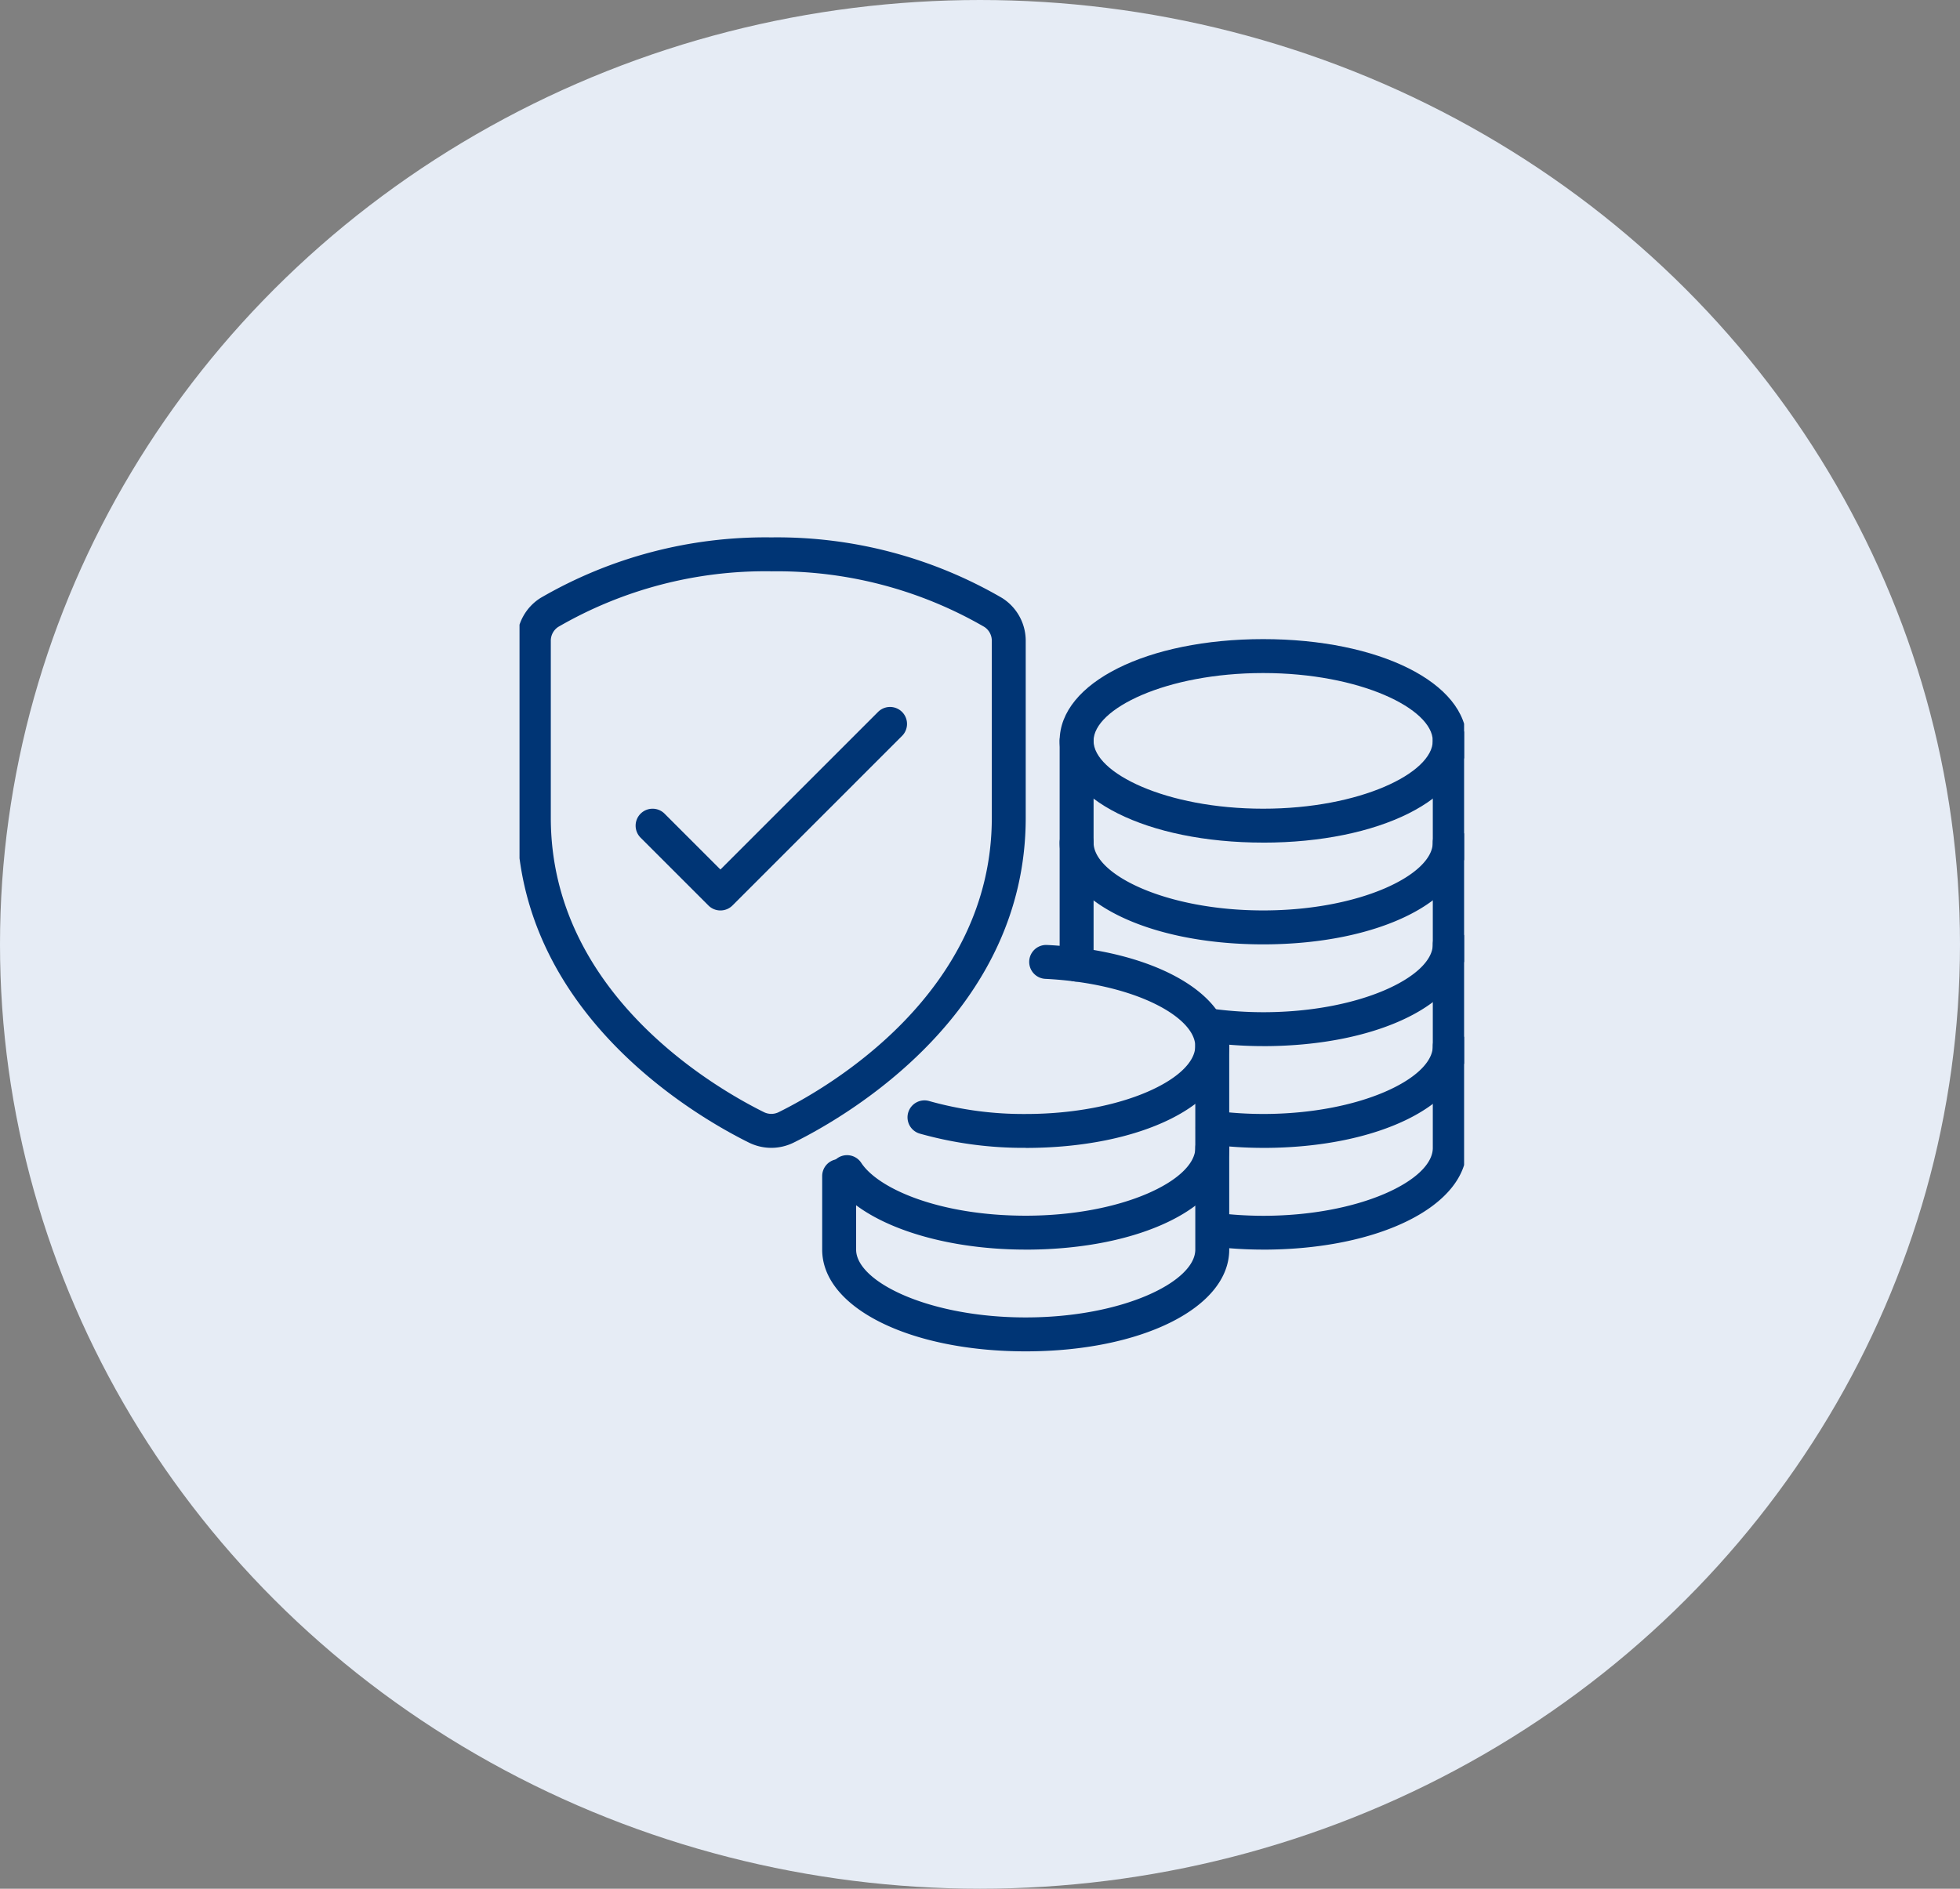 <svg xmlns="http://www.w3.org/2000/svg" xmlns:xlink="http://www.w3.org/1999/xlink" width="83" height="80" viewBox="0 0 83 80"><rect x="0" y="0" width="83" height="80" fill="#808080" stroke="none"/><defs><clipPath id="a"><rect width="40" height="36" transform="translate(-0.12 -0.459)" fill="#003575"/></clipPath></defs><g transform="translate(-939 -1781)"><ellipse cx="41.5" cy="40" rx="41.5" ry="40" transform="translate(939 1781)" fill="#e6ecf5"/><g transform="translate(960.922 1803.718)"><g transform="translate(0.198 -0.259)" clip-path="url(#a)"><path d="M40.619,22.028c-4.914,0-8.619-1.852-8.619-4.31a.718.718,0,0,1,1.437,0c0,1.357,3.071,2.873,7.183,2.873S47.8,19.075,47.8,17.718a.718.718,0,0,1,1.437,0c0,2.457-3.706,4.31-8.619,4.31" transform="translate(-9.247 -4.487)" fill="#003575"/><path d="M40.619,14.619c-4.914,0-8.619-1.852-8.619-4.31S35.706,6,40.619,6s8.619,1.852,8.619,4.31-3.706,4.31-8.619,4.31m0-7.183c-4.111,0-7.183,1.516-7.183,2.873s3.071,2.873,7.183,2.873S47.8,11.666,47.8,10.31,44.73,7.437,40.619,7.437" transform="translate(-9.247 -1.388)" fill="#003575"/><path d="M42.873,33.266a17.608,17.608,0,0,1-2.247-.144A.719.719,0,0,1,40.81,31.7a16.174,16.174,0,0,0,2.063.134c4.111,0,7.183-1.516,7.183-2.873V11.718a.718.718,0,0,1,1.437,0V28.957c0,2.457-3.706,4.31-8.619,4.31" transform="translate(-11.501 -2.796)" fill="#003575"/><path d="M42.873,34.028a17.607,17.607,0,0,1-2.247-.144.719.719,0,0,1,.184-1.426,16.173,16.173,0,0,0,2.063.134c4.111,0,7.183-1.516,7.183-2.873a.718.718,0,1,1,1.437,0c0,2.457-3.706,4.31-8.619,4.31" transform="translate(-11.501 -7.867)" fill="#003575"/><path d="M42.873,28.028a17.609,17.609,0,0,1-2.247-.144.719.719,0,0,1,.184-1.426,16.173,16.173,0,0,0,2.063.134c4.111,0,7.183-1.516,7.183-2.873a.718.718,0,0,1,1.437,0c0,2.457-3.706,4.31-8.619,4.31" transform="translate(-11.501 -6.177)" fill="#003575"/><path d="M32.718,21.913A.718.718,0,0,1,32,21.194V11.718a.718.718,0,0,1,1.437,0v9.476a.718.718,0,0,1-.718.718" transform="translate(-9.247 -2.796)" fill="#003575"/><path d="M10.774,25.857a2.151,2.151,0,0,1-.95-.223C7.519,24.492,0,20.124,0,11.878V4.394A2.143,2.143,0,0,1,1,2.566,18.949,18.949,0,0,1,10.774,0a18.947,18.947,0,0,1,9.773,2.567,2.142,2.142,0,0,1,1,1.827v7.484c0,8.246-7.519,12.614-9.823,13.755a2.153,2.153,0,0,1-.951.224m0-24.421A17.5,17.5,0,0,0,1.75,3.792a.7.7,0,0,0-.314.6v7.484c0,7.418,6.908,11.42,9.025,12.469a.706.706,0,0,0,.626,0C13.2,23.3,20.111,19.3,20.111,11.878V4.394a.7.7,0,0,0-.313-.6,17.5,17.5,0,0,0-9.024-2.356" transform="translate(-0.231 0.303)" fill="#003575"/><path d="M10.591,18.619a.716.716,0,0,1-.508-.21L7.21,15.536A.718.718,0,0,1,8.226,14.52l2.365,2.365,6.675-6.675a.718.718,0,0,1,1.016,1.016L11.1,18.409a.716.716,0,0,1-.508.21" transform="translate(-2.203 -2.514)" fill="#003575"/><path d="M26.619,42.647c-4.914,0-8.619-1.852-8.619-4.31V35.223a.718.718,0,0,1,1.437,0v3.114c0,1.357,3.071,2.873,7.183,2.873S33.8,39.694,33.8,38.337V29.718a.718.718,0,1,1,1.437,0v8.619c0,2.457-3.706,4.31-8.619,4.31" transform="translate(-5.303 -7.867)" fill="#003575"/><path d="M26.745,40.028c-3.774,0-7.063-1.171-8.184-2.913a.719.719,0,0,1,1.209-.777c.72,1.12,3.346,2.254,6.975,2.254,4.111,0,7.183-1.516,7.183-2.873a.718.718,0,1,1,1.437,0c0,2.457-3.706,4.31-8.619,4.31" transform="translate(-5.429 -9.558)" fill="#003575"/><path d="M28.041,32.628a16.167,16.167,0,0,1-4.477-.6.718.718,0,1,1,.4-1.379,14.724,14.724,0,0,0,4.073.545c4.111,0,7.183-1.516,7.183-2.873,0-1.225-2.551-2.662-6.349-2.851a.718.718,0,0,1,.072-1.435c4.469.223,7.713,2.025,7.713,4.286,0,2.457-3.706,4.31-8.619,4.31" transform="translate(-6.725 -6.468)" fill="#003575"/></g></g></g></svg>